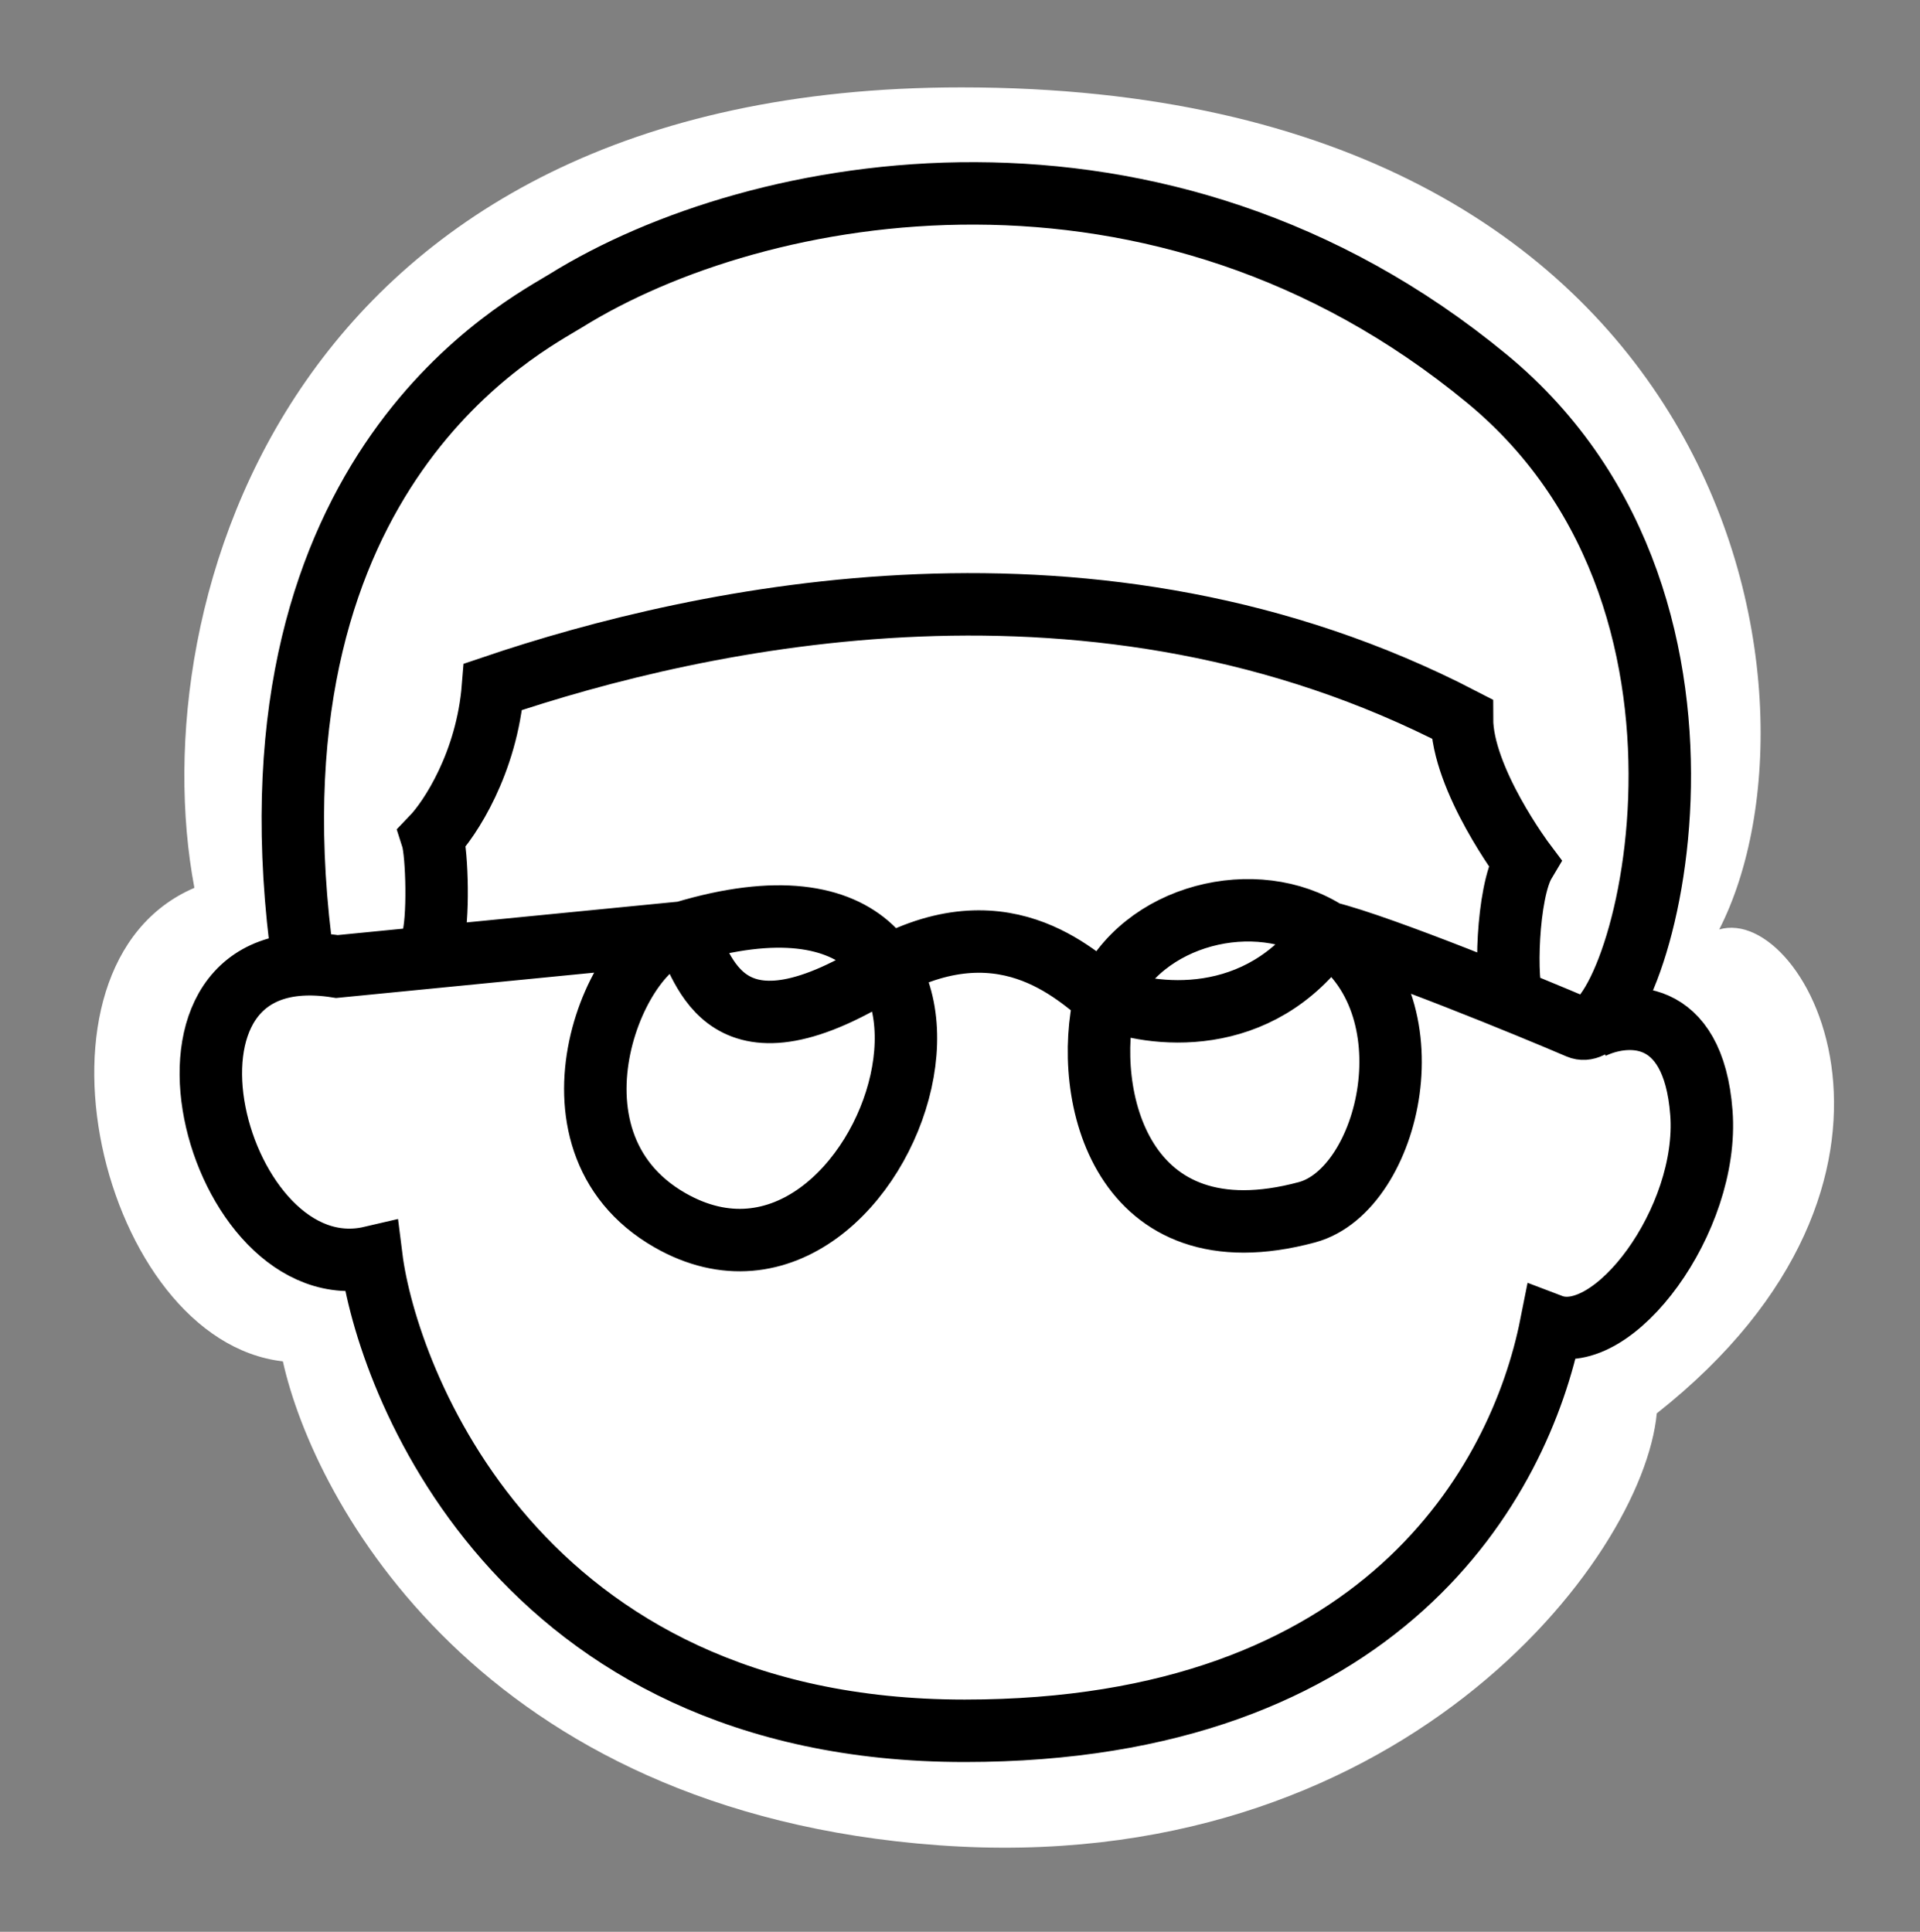 <svg xmlns="http://www.w3.org/2000/svg" width="159" height="160" fill="none"><rect width="100%" height="100%" fill="#808080" stroke="none"/><path fill="#fff" d="M79.614 7.238c-55.61 0-67.969 42.737-63.516 66.297C1.016 80 8.342 111.03 23.425 112.754c2.586 11.636 16.377 37.322 54.303 40.08 37.925 2.758 58.324-23.56 59.474-35.771 24.565-19.394 12.498-42.235 5.171-40.08 9.913-19.394 1.025-69.745-62.76-69.745Z"/><path stroke="#000" stroke-width="5.172" d="M131.841 85.122c2.74-1.334 8.388-1.791 9.056 7.048.668 8.839-7.297 19.548-12.455 17.584-2.594 13.057-14.018 33.599-48.558 33.599-37.105 0-47.876-29.21-49.131-39.219-12.93 3.016-20.687-26.9-2.85-24.08l28.706-2.82m0 0c-5.355.24-12.777 17.165-1.128 23.832 18.367 10.512 32.273-33.195 1.128-23.832Zm0 0c1.568 2.061 2.66 11.364 15.856 3.434 10.435-6.27 16.666.166 19.055 1.963m0 0c-1.95 8.02 1.293 21.934 16.714 17.775 6.92-1.866 10.556-17.383 1.673-23.172M91.52 82.63c3.017-7.003 12.584-9.179 18.387-5.397M91.52 82.63c3.782 1.589 12.754 2.733 18.387-5.397m0 0c4.563 1.122 17.048 6.263 20.83 7.888 4.727 2.03 15.616-34.592-7.596-53.75-27.15-22.41-60.336-16.377-76.282-6.464-3.273 2.035-26.72 13.79-21.98 53.01m10.907 0c.562-1.54.423-7.234 0-8.547 1.47-1.529 4.537-6.166 5.041-12.485C58.11 51.029 90.82 43.87 121.07 59.539c0 5.018 5.187 11.914 5.187 11.914-1.469 2.464-1.65 10.078-.961 11.406"/></svg>